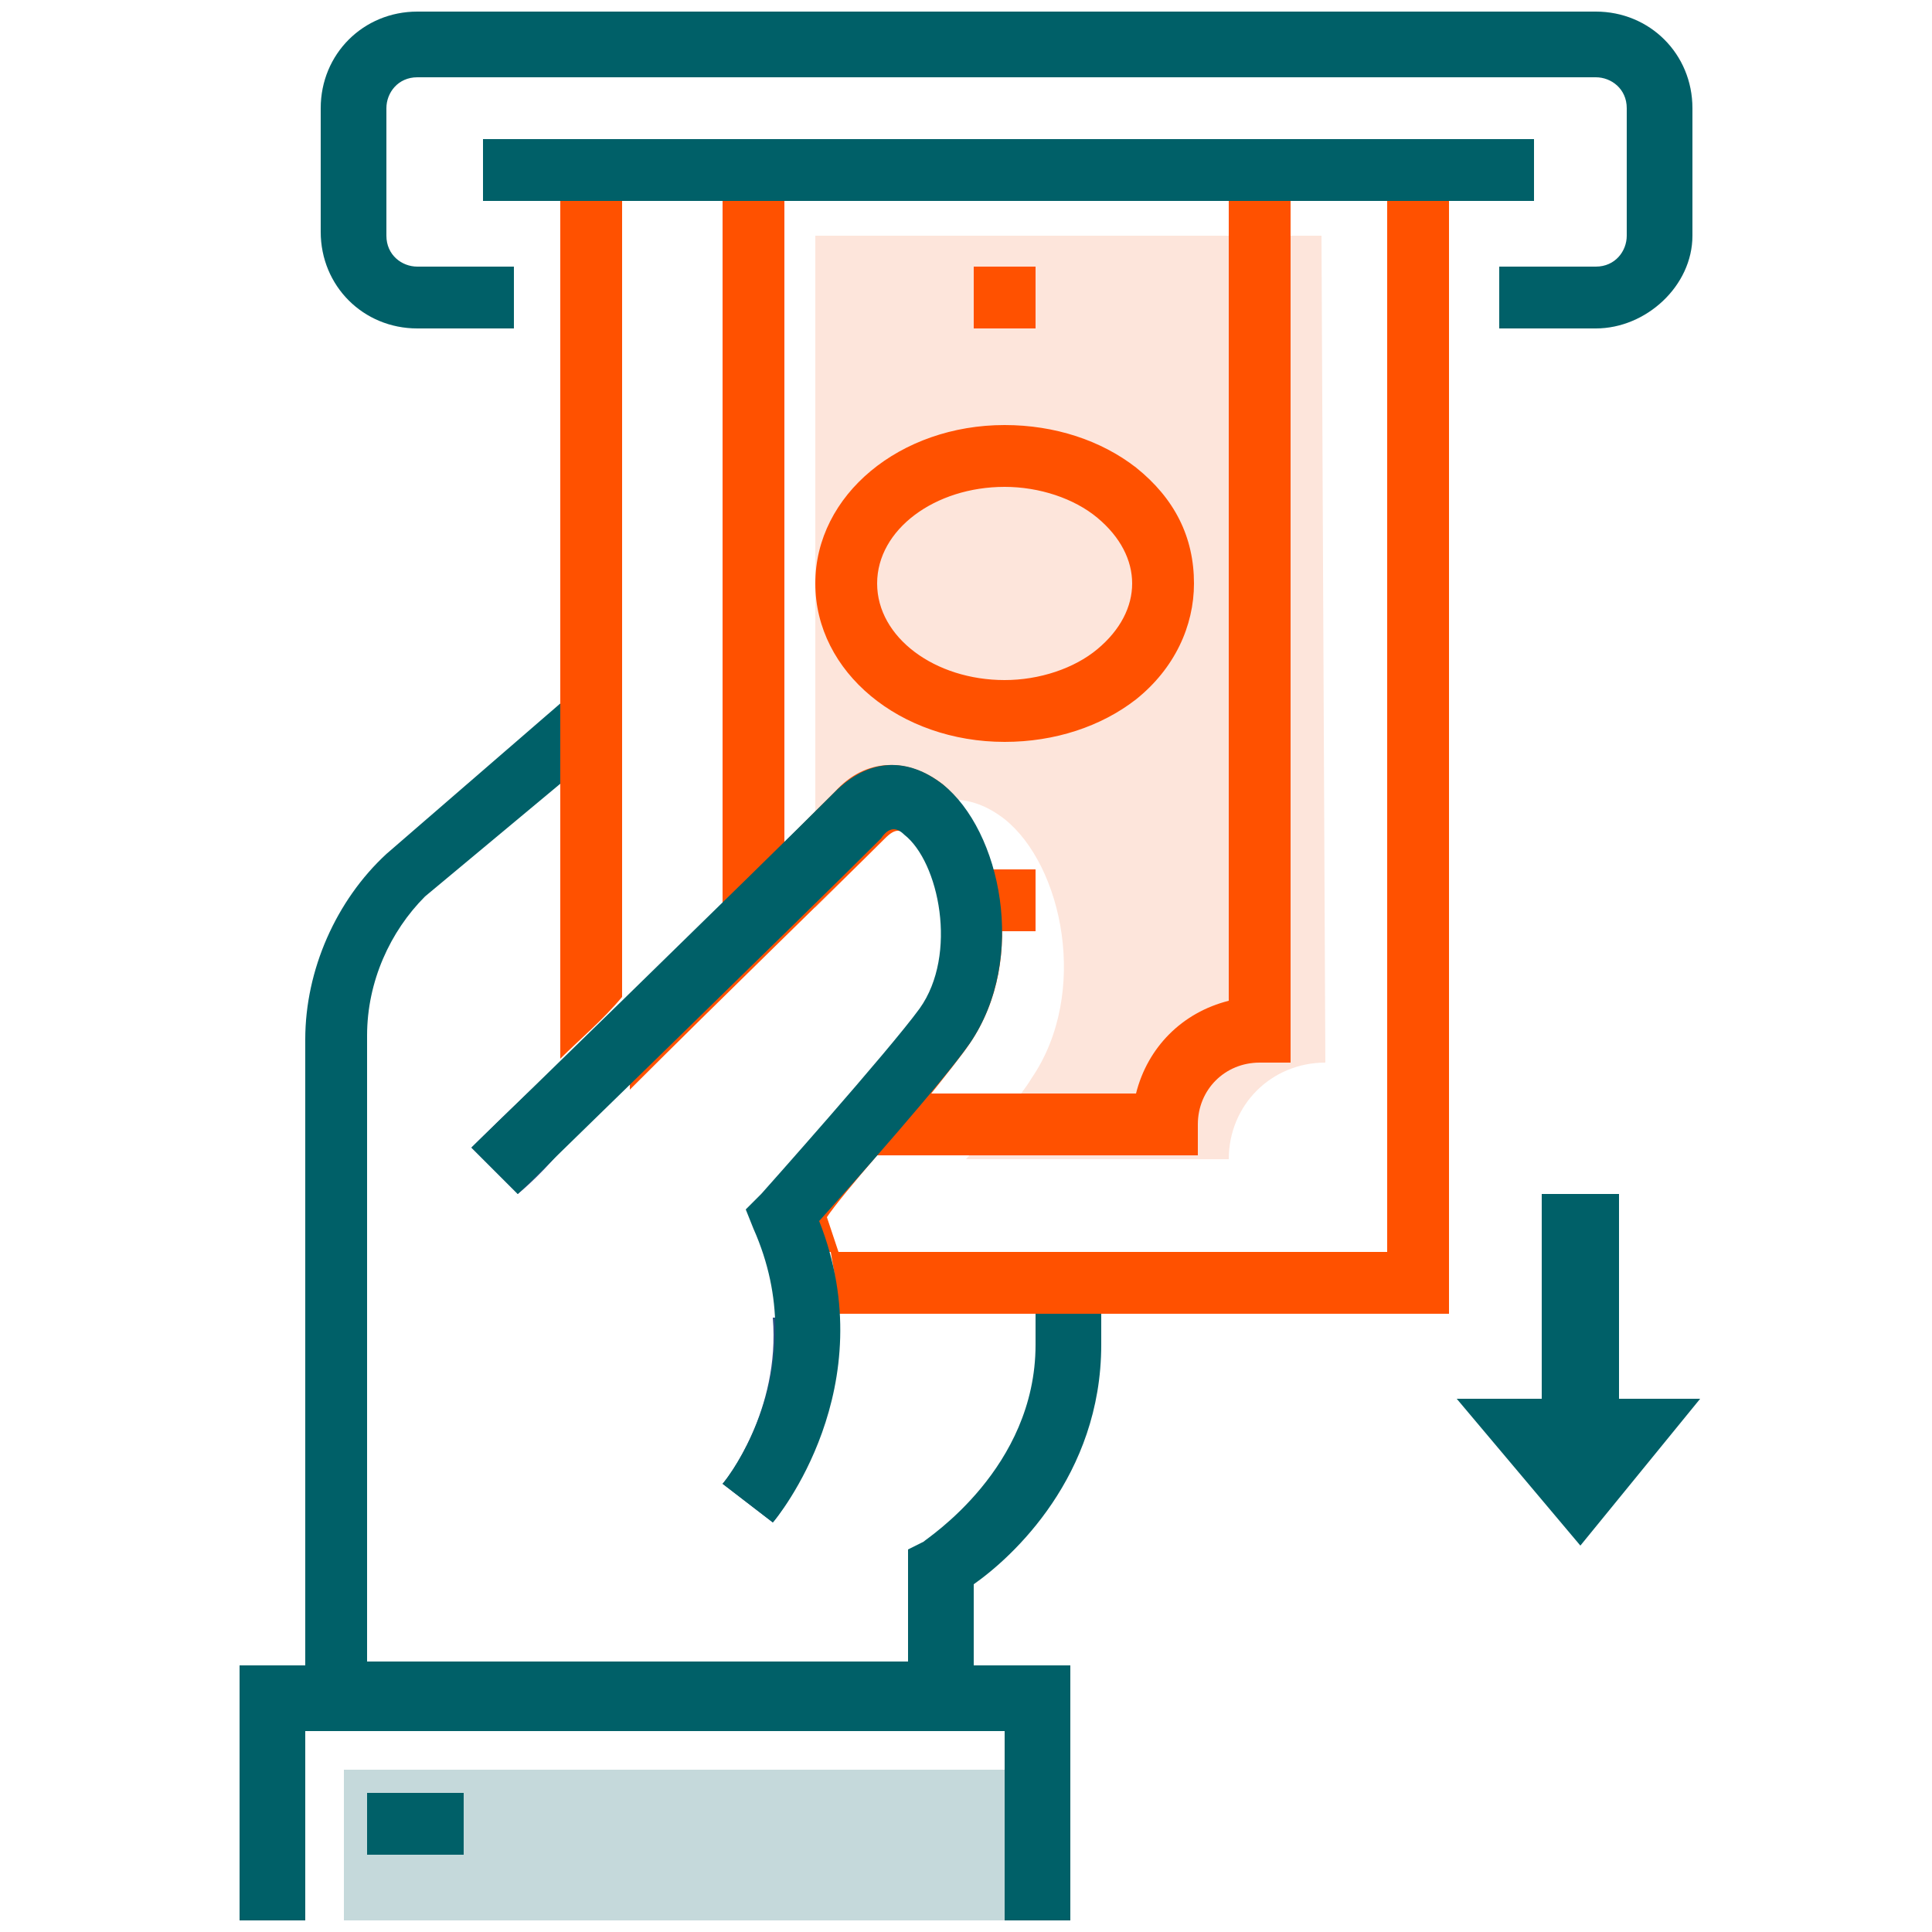 <?xml version="1.0" encoding="utf-8"?>
<!-- Generator: Adobe Illustrator 24.1.3, SVG Export Plug-In . SVG Version: 6.00 Build 0)  -->
<svg version="1.1" id="Layer_1" xmlns="http://www.w3.org/2000/svg" xmlns:xlink="http://www.w3.org/1999/xlink" x="0px" y="0px"
	 viewBox="0 0 50 50" enable-background="new 0 0 50 50" xml:space="preserve">
<polygon fill="#006068" points="41.9,36.2 41.9,30.9 39.9,30.9 39.9,36.2 37.7,36.2 40.9,40 44,36.2 "/>
<g>
	<g>
		<path fill="#006068" d="M26.8,33.2v1.6c0,3.2-2.8,5-2.9,5.1l-0.4,0.2v2.9h-14l0-16.2c0-1.4,0.6-2.7,1.5-3.6l4.2-3.5v-2.1L10,22.1
			c-1.3,1.2-2.1,3-2.1,4.8l0,17.8h17.3v-3.7c1-0.7,3.3-2.8,3.3-6.2v-1.6H26.8z"/>
		<rect x="8.9" y="45.8" fill="#C5D9DB" width="17.4" height="3.9"/>
		<polygon fill="#006068" points="27.7,49.7 26,49.7 26,44.8 7.9,44.8 7.9,49.7 6.2,49.7 6.2,43.1 27.7,43.1 		"/>
		<rect x="9.5" y="46.4" fill="#006068" width="2.5" height="1.6"/>
	</g>
	<g>
		<path fill="#FDE5DB" d="M34.2,6.1H21.1v17.4c0.9-0.9,1.7-1.7,2.1-2.1c0.9-0.9,1.9-0.9,2.8-0.2c1.5,1.2,2.2,4.5,0.7,6.7
			c-0.3,0.5-1,1.3-1.7,2.1h6.8c0-1.4,1.1-2.5,2.5-2.5L34.2,6.1z"/>
	</g>
	<path fill="#295182" d="M12.2,29.7l1.2,1.2c0,0,0.5-0.4,1.1-1.1v-2.3C13.2,28.7,12.2,29.7,12.2,29.7z"/>
	<path fill="#FF5100" d="M16.1,5.2h-1.6v22.2c0.5-0.5,1.1-1,1.6-1.6V5.2z"/>
	<g>
		<path fill="#FF5100" d="M22.7,29.9C22.7,29.9,22.7,29.9,22.7,29.9l8.3,0v-0.8c0-0.9,0.7-1.6,1.6-1.6h0.8V5.2h-1.6v20.7
			c-1.2,0.3-2.1,1.2-2.4,2.4h-5.3c0,0,0,0,0,0c0.4-0.5,0.8-1,1-1.3c1.5-2.2,0.8-5.4-0.7-6.7c-0.9-0.7-2-0.7-2.8,0.2
			c-0.3,0.3-0.8,0.8-1.3,1.3V5.2h-1.6v18.2c0.3-0.3,0.6-0.6,0.9-0.8c-1,1-2.2,2.2-3.3,3.3v2.3c2.3-2.3,5.5-5.4,6.6-6.5
			c0.3-0.3,0.4-0.2,0.6-0.1c0.8,0.7,1.4,3,0.4,4.5c-0.6,0.8-2.5,3-3.5,4.1v2.2h1.3c-0.1-0.3-0.2-0.6-0.3-0.9
			C21.6,31.2,22.1,30.6,22.7,29.9z M20.2,21.8c-0.2,0.2-0.5,0.5-0.8,0.8C19.7,22.3,20,22.1,20.2,21.8z M23.4,29.1
			C23.4,29.1,23.4,29.1,23.4,29.1C23.4,29.1,23.4,29.1,23.4,29.1z"/>
		<path fill="#FF5100" d="M35.9,5.2v27.2H21.5c0.1,0.6,0.2,1.1,0.2,1.6h15.8V5.2H35.9z"/>
	</g>
	<path fill="#006068" d="M41.3,8.5h-2.5V6.9h2.5c0.5,0,0.8-0.4,0.8-0.8V2.8c0-0.5-0.4-0.8-0.8-0.8H10.8c-0.5,0-0.8,0.4-0.8,0.8v3.3
		c0,0.5,0.4,0.8,0.8,0.8h2.5v1.6h-2.5c-1.4,0-2.5-1.1-2.5-2.5V2.8c0-1.4,1.1-2.5,2.5-2.5h30.5c1.4,0,2.5,1.1,2.5,2.5v3.3
		C43.8,7.4,42.6,8.5,41.3,8.5z"/>
	<rect x="12.5" y="3.6" fill="#006068" width="27.2" height="1.6"/>
	<g>
		<path fill="#FDE5DB" d="M26,11.8c2.3,0,4.1,1.5,4.1,3.3c0,1.8-1.8,3.3-4.1,3.3c-2.3,0-4.1-1.5-4.1-3.3
			C21.9,13.3,23.7,11.8,26,11.8z"/>
		<path fill="#FF5100" d="M26,19.2C26,19.2,26,19.2,26,19.2c-2.7,0-4.9-1.8-4.9-4.1c0-2.3,2.2-4.1,4.9-4.1c0,0,0,0,0,0
			c1.3,0,2.5,0.4,3.4,1.1c1,0.8,1.5,1.8,1.5,3c0,1.1-0.5,2.2-1.5,3C28.5,18.8,27.3,19.2,26,19.2z M26,12.6c-1.8,0-3.3,1.1-3.3,2.5
			c0,1.4,1.5,2.5,3.3,2.5c0,0,0,0,0,0c0.9,0,1.8-0.3,2.4-0.8c0.6-0.5,0.9-1.1,0.9-1.7c0-0.6-0.3-1.2-0.9-1.7
			C27.8,12.9,26.9,12.6,26,12.6C26,12.6,26,12.6,26,12.6z"/>
	</g>
	<rect x="25.2" y="6.9" fill="#FF5100" width="1.6" height="1.6"/>
	<rect x="25.2" y="22.5" fill="#FF5100" width="1.6" height="1.6"/>
	<path fill="#295182" d="M18.7,38.4l1.3,1c0.1-0.1,1.8-2.3,1.7-5.3h-1.7C20.2,36.5,18.8,38.3,18.7,38.4z"/>
	<path fill="#006068" d="M20,39.4l-1.3-1c0.1-0.1,2.4-3,0.8-6.6l-0.2-0.5l0.4-0.4c0,0,3.3-3.7,4.1-4.8c1-1.4,0.5-3.8-0.4-4.5
		c-0.2-0.2-0.4-0.2-0.6,0.1c-1.9,1.9-9.3,9.1-9.4,9.2l-1.2-1.2c0.1-0.1,7.5-7.3,9.4-9.2c0.9-0.9,1.9-0.9,2.8-0.2
		c1.5,1.2,2.2,4.5,0.7,6.7c-0.7,1-3,3.6-3.9,4.6C22.9,35.9,20.1,39.3,20,39.4z"/>
</g>
</svg>
